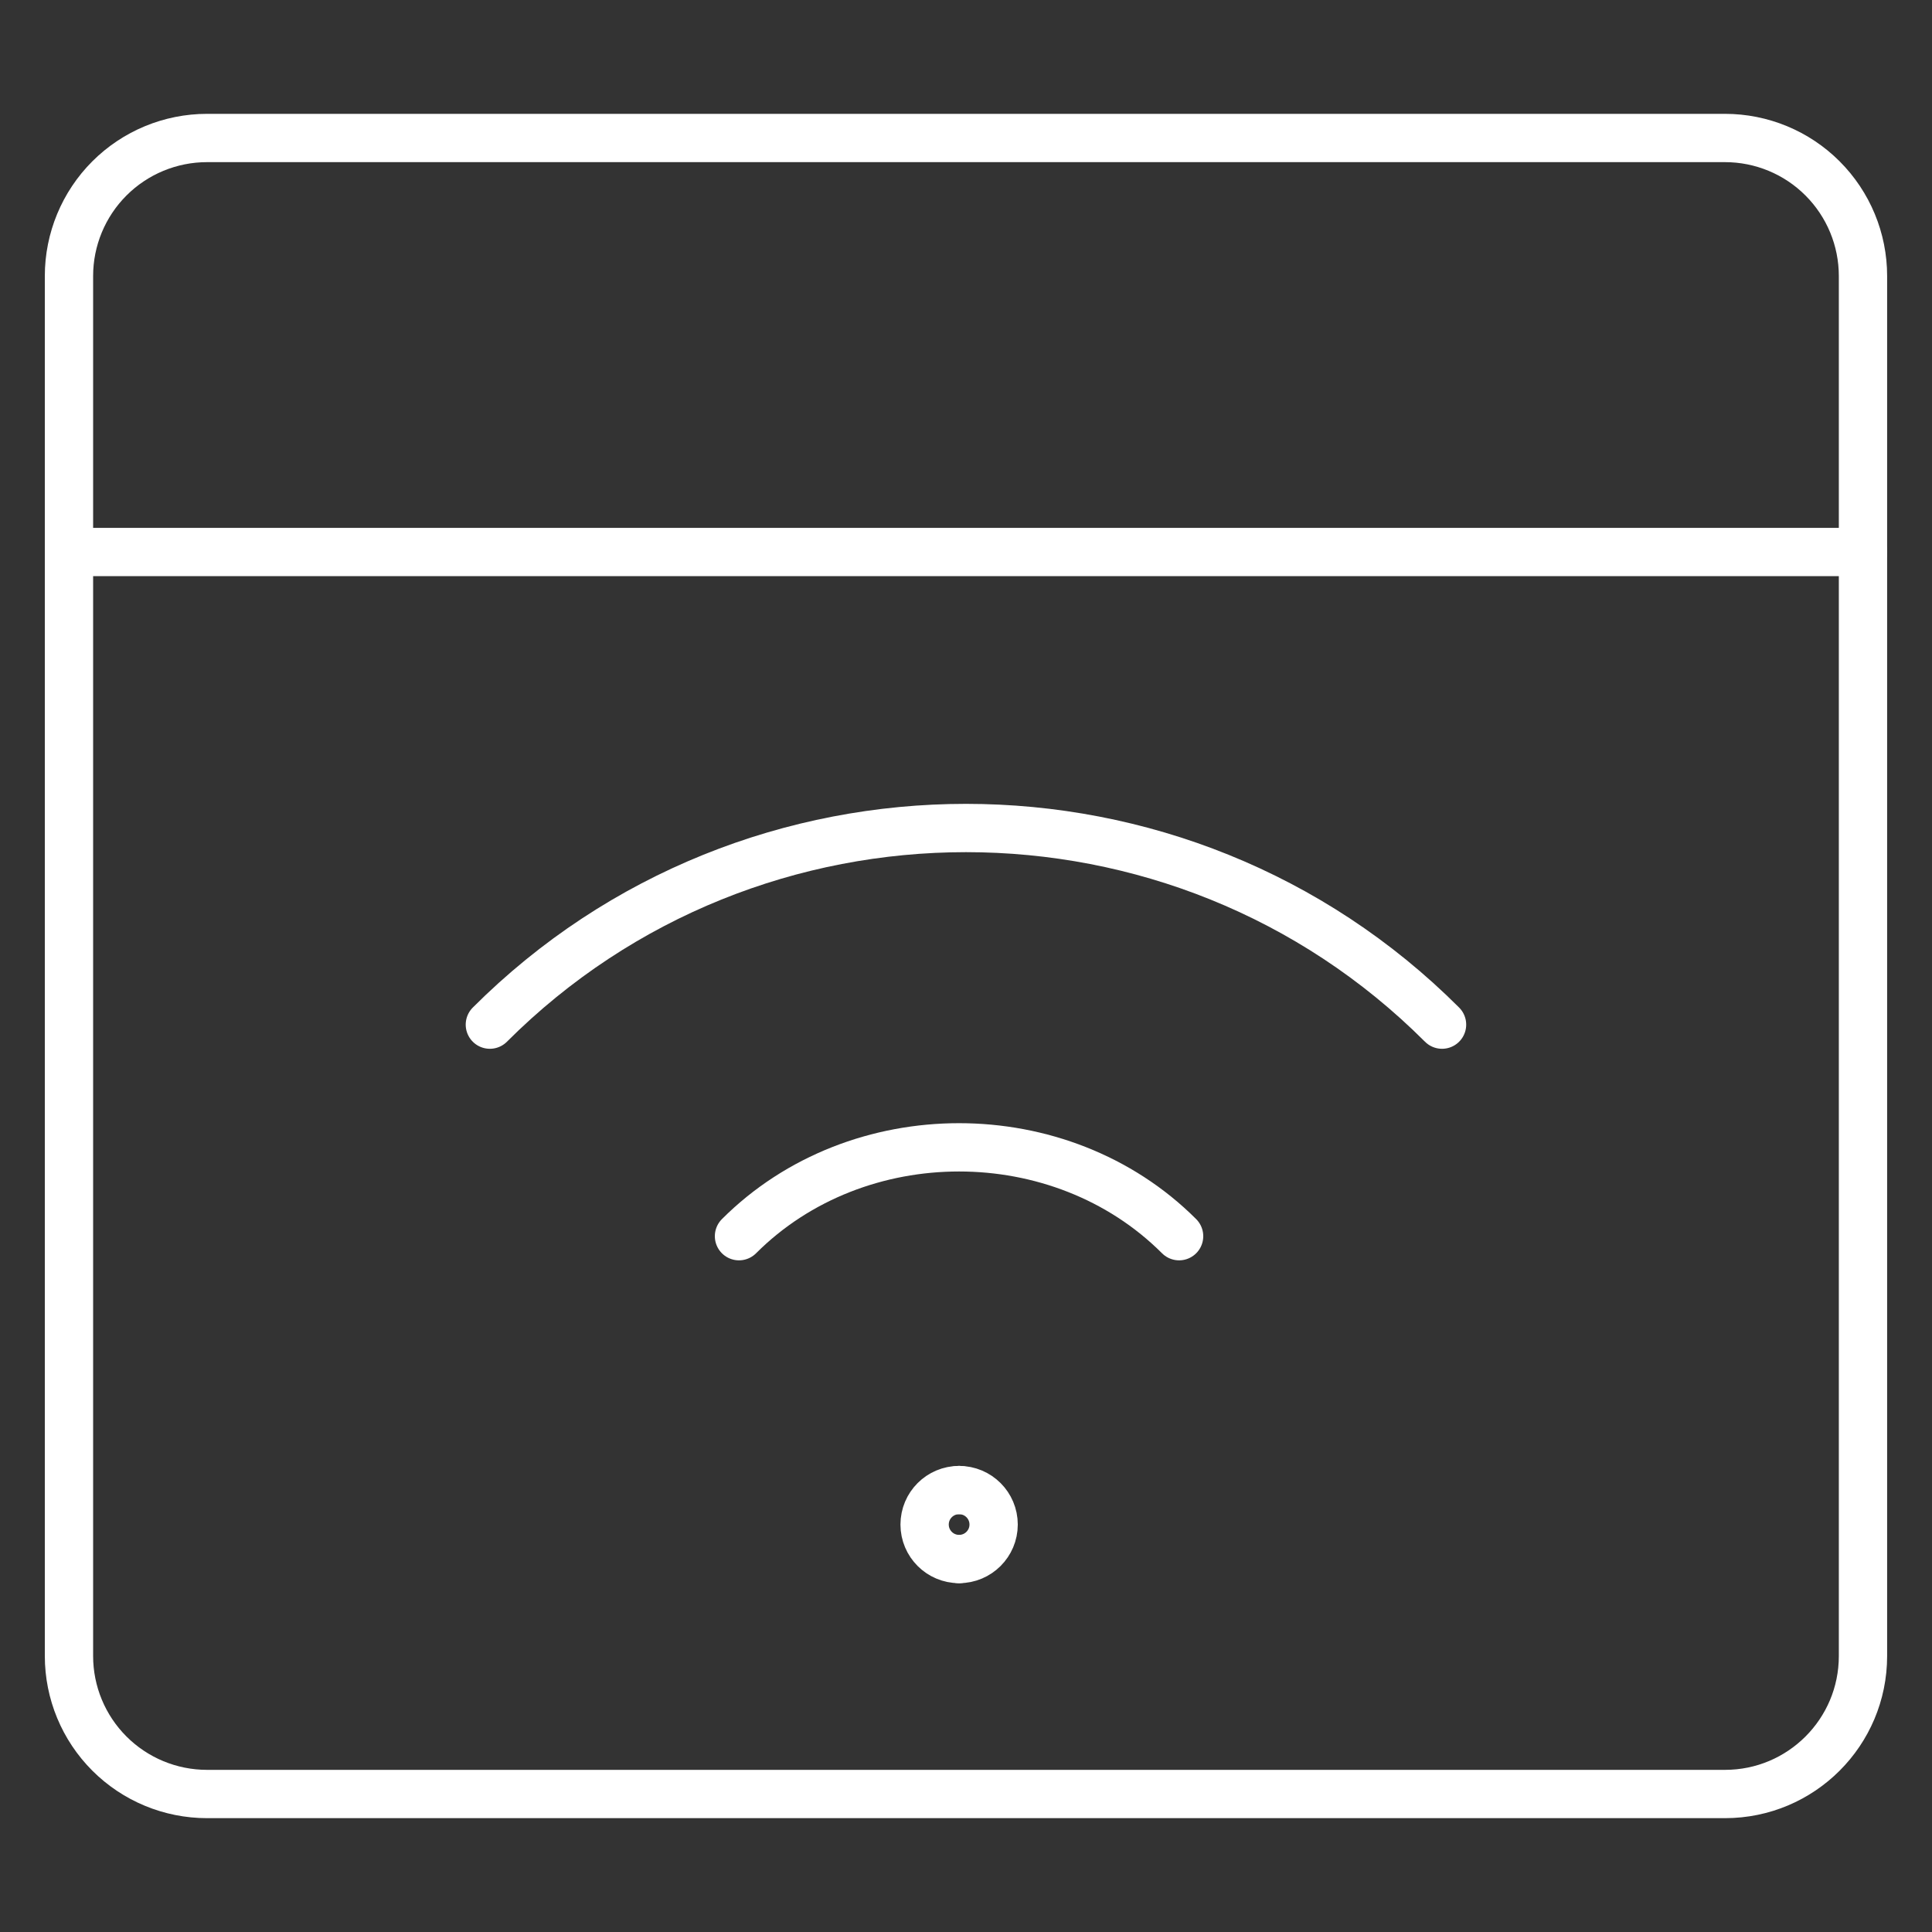 <svg width="40" height="40" viewBox="0 0 40 40" fill="none" xmlns="http://www.w3.org/2000/svg">
<rect x="0" y="0" width="40" height="40" fill="#333333" stroke="none"/>
<path d="M4.286 37.143H35.714C37.292 37.143 38.571 35.864 38.571 34.286V5.714C38.571 4.957 38.27 4.23 37.734 3.694C37.199 3.158 36.472 2.857 35.714 2.857H4.286C3.528 2.857 2.801 3.158 2.265 3.694C1.729 4.23 1.428 4.957 1.428 5.714V34.286C1.428 35.044 1.729 35.77 2.265 36.306C2.801 36.842 3.528 37.143 4.286 37.143Z" stroke="white" stroke-linecap="round" stroke-linejoin="round"/>
<path d="M1.428 11.429H38.571" stroke="white" stroke-linecap="round" stroke-linejoin="round"/>
<path d="M10.142 21.214C15.571 15.786 24.428 15.786 29.856 21.214" stroke="white" stroke-linecap="round" stroke-linejoin="round"/>
<path d="M15.3 25.594C17.753 23.141 21.959 23.141 24.412 25.594" stroke="white" stroke-linecap="round" stroke-linejoin="round"/>
<path d="M19.857 32.278C19.463 32.278 19.143 31.958 19.143 31.564C19.143 31.169 19.463 30.85 19.857 30.85" stroke="white" stroke-linecap="round" stroke-linejoin="round"/>
<path d="M19.857 32.278C20.252 32.278 20.572 31.958 20.572 31.564C20.572 31.169 20.252 30.85 19.857 30.85" stroke="white" stroke-linecap="round" stroke-linejoin="round"/>
</svg>
